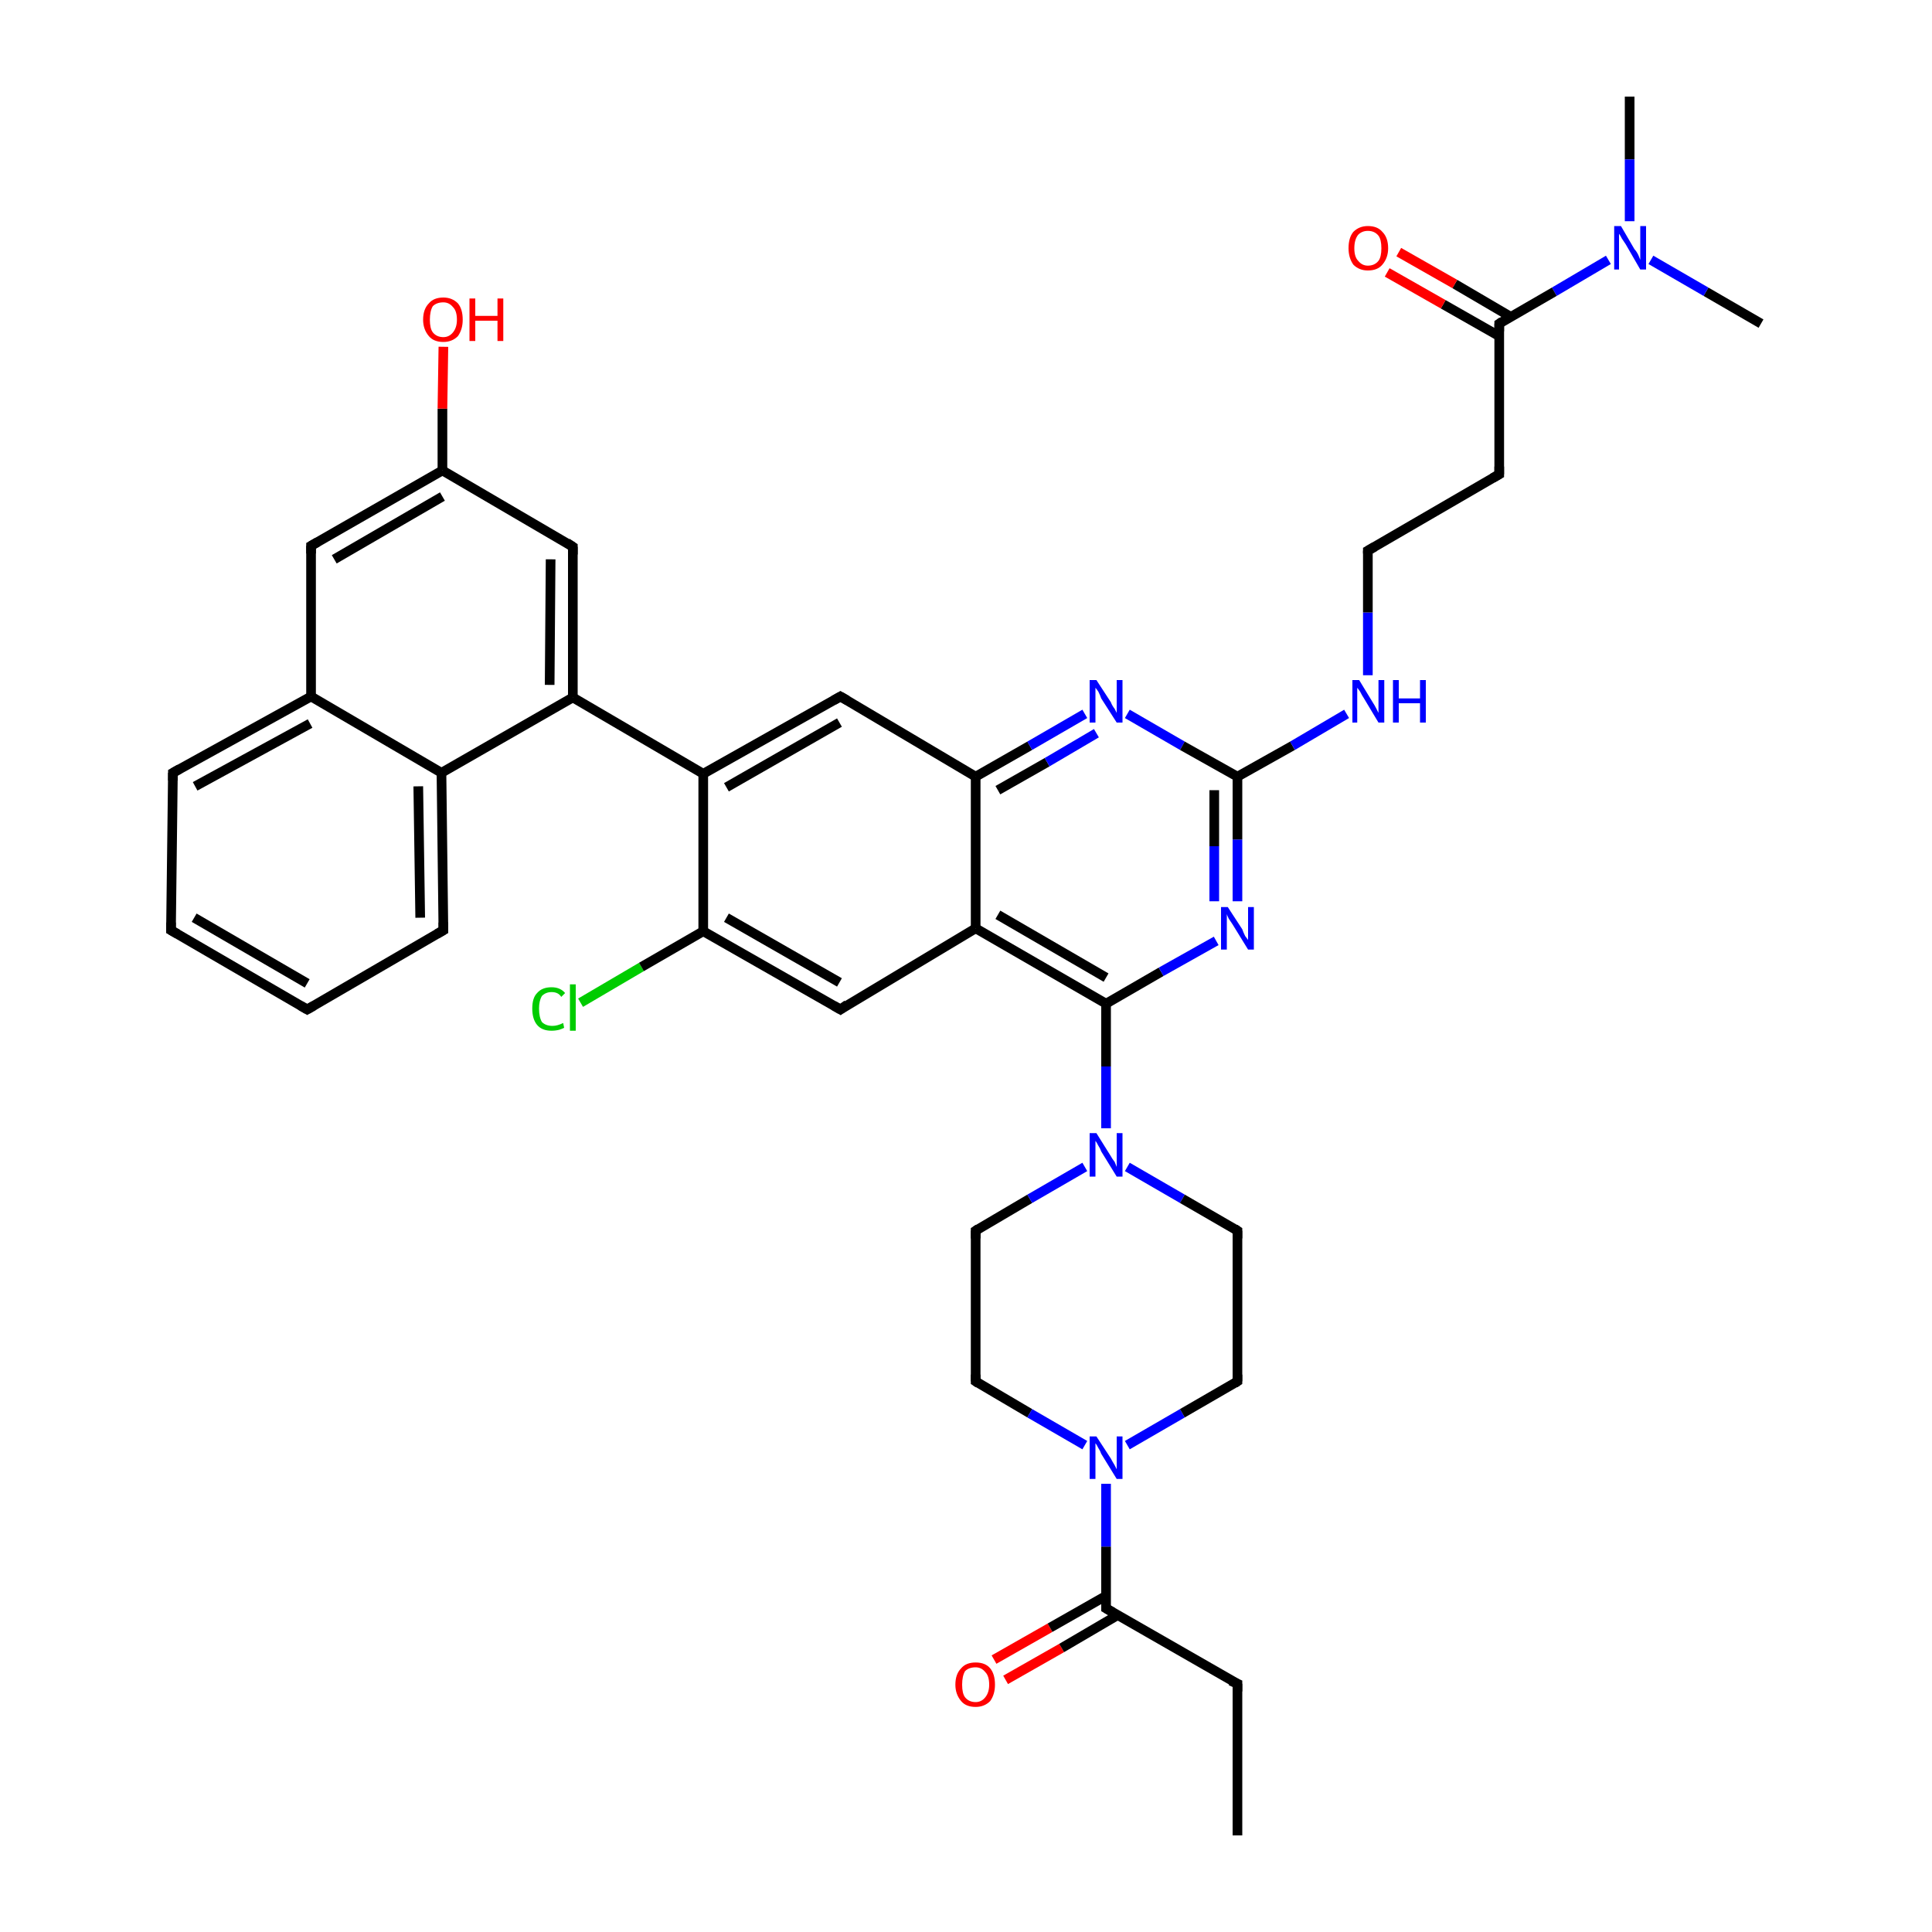 <?xml version='1.0' encoding='iso-8859-1'?>
<svg version='1.1' baseProfile='full'
              xmlns='http://www.w3.org/2000/svg'
                      xmlns:rdkit='http://www.rdkit.org/xml'
                      xmlns:xlink='http://www.w3.org/1999/xlink'
                  xml:space='preserve'
width='200px' height='200px' viewBox='0 0 200 200'>
<!-- END OF HEADER -->
<rect style='opacity:1.0;fill:#FFFFFF;stroke:none' width='200.0' height='200.0' x='0.0' y='0.0'> </rect>
<path class='bond-0 atom-22 atom-20' d='M 102.9,171.8 L 108.7,168.5' style='fill:none;fill-rule:evenodd;stroke:#FF0000;stroke-width:1.0px;stroke-linecap:butt;stroke-linejoin:miter;stroke-opacity:1' />
<path class='bond-0 atom-22 atom-20' d='M 108.7,168.5 L 114.5,165.2' style='fill:none;fill-rule:evenodd;stroke:#000000;stroke-width:1.0px;stroke-linecap:butt;stroke-linejoin:miter;stroke-opacity:1' />
<path class='bond-0 atom-22 atom-20' d='M 104.1,173.9 L 109.9,170.6' style='fill:none;fill-rule:evenodd;stroke:#FF0000;stroke-width:1.0px;stroke-linecap:butt;stroke-linejoin:miter;stroke-opacity:1' />
<path class='bond-0 atom-22 atom-20' d='M 109.9,170.6 L 115.7,167.2' style='fill:none;fill-rule:evenodd;stroke:#000000;stroke-width:1.0px;stroke-linecap:butt;stroke-linejoin:miter;stroke-opacity:1' />
<path class='bond-1 atom-37 atom-38' d='M 31.8,104.5 L 17.7,96.3' style='fill:none;fill-rule:evenodd;stroke:#000000;stroke-width:1.0px;stroke-linecap:butt;stroke-linejoin:miter;stroke-opacity:1' />
<path class='bond-1 atom-37 atom-38' d='M 31.8,101.8 L 20.1,95.0' style='fill:none;fill-rule:evenodd;stroke:#000000;stroke-width:1.0px;stroke-linecap:butt;stroke-linejoin:miter;stroke-opacity:1' />
<path class='bond-2 atom-37 atom-36' d='M 31.8,104.5 L 45.9,96.3' style='fill:none;fill-rule:evenodd;stroke:#000000;stroke-width:1.0px;stroke-linecap:butt;stroke-linejoin:miter;stroke-opacity:1' />
<path class='bond-3 atom-38 atom-39' d='M 17.7,96.3 L 17.9,80.0' style='fill:none;fill-rule:evenodd;stroke:#000000;stroke-width:1.0px;stroke-linecap:butt;stroke-linejoin:miter;stroke-opacity:1' />
<path class='bond-4 atom-20 atom-18' d='M 114.5,166.5 L 114.5,160.1' style='fill:none;fill-rule:evenodd;stroke:#000000;stroke-width:1.0px;stroke-linecap:butt;stroke-linejoin:miter;stroke-opacity:1' />
<path class='bond-4 atom-20 atom-18' d='M 114.5,160.1 L 114.5,153.6' style='fill:none;fill-rule:evenodd;stroke:#0000FF;stroke-width:1.0px;stroke-linecap:butt;stroke-linejoin:miter;stroke-opacity:1' />
<path class='bond-5 atom-20 atom-21' d='M 114.5,166.5 L 128.1,174.3' style='fill:none;fill-rule:evenodd;stroke:#000000;stroke-width:1.0px;stroke-linecap:butt;stroke-linejoin:miter;stroke-opacity:1' />
<path class='bond-6 atom-6 atom-7' d='M 60.1,103.8 L 66.4,100.1' style='fill:none;fill-rule:evenodd;stroke:#00CC00;stroke-width:1.0px;stroke-linecap:butt;stroke-linejoin:miter;stroke-opacity:1' />
<path class='bond-6 atom-6 atom-7' d='M 66.4,100.1 L 72.8,96.4' style='fill:none;fill-rule:evenodd;stroke:#000000;stroke-width:1.0px;stroke-linecap:butt;stroke-linejoin:miter;stroke-opacity:1' />
<path class='bond-7 atom-3 atom-21' d='M 128.1,190.0 L 128.1,174.3' style='fill:none;fill-rule:evenodd;stroke:#000000;stroke-width:1.0px;stroke-linecap:butt;stroke-linejoin:miter;stroke-opacity:1' />
<path class='bond-8 atom-19 atom-18' d='M 101.0,143.0 L 106.6,146.3' style='fill:none;fill-rule:evenodd;stroke:#000000;stroke-width:1.0px;stroke-linecap:butt;stroke-linejoin:miter;stroke-opacity:1' />
<path class='bond-8 atom-19 atom-18' d='M 106.6,146.3 L 112.3,149.6' style='fill:none;fill-rule:evenodd;stroke:#0000FF;stroke-width:1.0px;stroke-linecap:butt;stroke-linejoin:miter;stroke-opacity:1' />
<path class='bond-9 atom-19 atom-2' d='M 101.0,143.0 L 101.0,127.4' style='fill:none;fill-rule:evenodd;stroke:#000000;stroke-width:1.0px;stroke-linecap:butt;stroke-linejoin:miter;stroke-opacity:1' />
<path class='bond-10 atom-36 atom-35' d='M 45.9,96.3 L 45.7,80.0' style='fill:none;fill-rule:evenodd;stroke:#000000;stroke-width:1.0px;stroke-linecap:butt;stroke-linejoin:miter;stroke-opacity:1' />
<path class='bond-10 atom-36 atom-35' d='M 43.5,95.0 L 43.3,81.4' style='fill:none;fill-rule:evenodd;stroke:#000000;stroke-width:1.0px;stroke-linecap:butt;stroke-linejoin:miter;stroke-opacity:1' />
<path class='bond-11 atom-39 atom-34' d='M 17.9,80.0 L 32.2,72.1' style='fill:none;fill-rule:evenodd;stroke:#000000;stroke-width:1.0px;stroke-linecap:butt;stroke-linejoin:miter;stroke-opacity:1' />
<path class='bond-11 atom-39 atom-34' d='M 20.2,81.4 L 32.1,74.9' style='fill:none;fill-rule:evenodd;stroke:#000000;stroke-width:1.0px;stroke-linecap:butt;stroke-linejoin:miter;stroke-opacity:1' />
<path class='bond-12 atom-18 atom-17' d='M 116.7,149.6 L 122.4,146.3' style='fill:none;fill-rule:evenodd;stroke:#0000FF;stroke-width:1.0px;stroke-linecap:butt;stroke-linejoin:miter;stroke-opacity:1' />
<path class='bond-12 atom-18 atom-17' d='M 122.4,146.3 L 128.1,143.0' style='fill:none;fill-rule:evenodd;stroke:#000000;stroke-width:1.0px;stroke-linecap:butt;stroke-linejoin:miter;stroke-opacity:1' />
<path class='bond-13 atom-2 atom-0' d='M 101.0,127.4 L 106.6,124.1' style='fill:none;fill-rule:evenodd;stroke:#000000;stroke-width:1.0px;stroke-linecap:butt;stroke-linejoin:miter;stroke-opacity:1' />
<path class='bond-13 atom-2 atom-0' d='M 106.6,124.1 L 112.3,120.8' style='fill:none;fill-rule:evenodd;stroke:#0000FF;stroke-width:1.0px;stroke-linecap:butt;stroke-linejoin:miter;stroke-opacity:1' />
<path class='bond-14 atom-35 atom-34' d='M 45.7,80.0 L 32.2,72.1' style='fill:none;fill-rule:evenodd;stroke:#000000;stroke-width:1.0px;stroke-linecap:butt;stroke-linejoin:miter;stroke-opacity:1' />
<path class='bond-15 atom-35 atom-29' d='M 45.7,80.0 L 59.3,72.2' style='fill:none;fill-rule:evenodd;stroke:#000000;stroke-width:1.0px;stroke-linecap:butt;stroke-linejoin:miter;stroke-opacity:1' />
<path class='bond-16 atom-34 atom-33' d='M 32.2,72.1 L 32.2,56.5' style='fill:none;fill-rule:evenodd;stroke:#000000;stroke-width:1.0px;stroke-linecap:butt;stroke-linejoin:miter;stroke-opacity:1' />
<path class='bond-17 atom-7 atom-12' d='M 72.8,96.4 L 87.0,104.5' style='fill:none;fill-rule:evenodd;stroke:#000000;stroke-width:1.0px;stroke-linecap:butt;stroke-linejoin:miter;stroke-opacity:1' />
<path class='bond-17 atom-7 atom-12' d='M 75.2,95.0 L 86.9,101.7' style='fill:none;fill-rule:evenodd;stroke:#000000;stroke-width:1.0px;stroke-linecap:butt;stroke-linejoin:miter;stroke-opacity:1' />
<path class='bond-18 atom-7 atom-8' d='M 72.8,96.4 L 72.8,80.1' style='fill:none;fill-rule:evenodd;stroke:#000000;stroke-width:1.0px;stroke-linecap:butt;stroke-linejoin:miter;stroke-opacity:1' />
<path class='bond-19 atom-12 atom-11' d='M 87.0,104.5 L 101.0,96.1' style='fill:none;fill-rule:evenodd;stroke:#000000;stroke-width:1.0px;stroke-linecap:butt;stroke-linejoin:miter;stroke-opacity:1' />
<path class='bond-20 atom-0 atom-1' d='M 116.7,120.8 L 122.4,124.1' style='fill:none;fill-rule:evenodd;stroke:#0000FF;stroke-width:1.0px;stroke-linecap:butt;stroke-linejoin:miter;stroke-opacity:1' />
<path class='bond-20 atom-0 atom-1' d='M 122.4,124.1 L 128.1,127.4' style='fill:none;fill-rule:evenodd;stroke:#000000;stroke-width:1.0px;stroke-linecap:butt;stroke-linejoin:miter;stroke-opacity:1' />
<path class='bond-21 atom-0 atom-16' d='M 114.5,116.8 L 114.5,110.4' style='fill:none;fill-rule:evenodd;stroke:#0000FF;stroke-width:1.0px;stroke-linecap:butt;stroke-linejoin:miter;stroke-opacity:1' />
<path class='bond-21 atom-0 atom-16' d='M 114.5,110.4 L 114.5,103.9' style='fill:none;fill-rule:evenodd;stroke:#000000;stroke-width:1.0px;stroke-linecap:butt;stroke-linejoin:miter;stroke-opacity:1' />
<path class='bond-22 atom-17 atom-1' d='M 128.1,143.0 L 128.1,127.4' style='fill:none;fill-rule:evenodd;stroke:#000000;stroke-width:1.0px;stroke-linecap:butt;stroke-linejoin:miter;stroke-opacity:1' />
<path class='bond-23 atom-8 atom-29' d='M 72.8,80.1 L 59.3,72.2' style='fill:none;fill-rule:evenodd;stroke:#000000;stroke-width:1.0px;stroke-linecap:butt;stroke-linejoin:miter;stroke-opacity:1' />
<path class='bond-24 atom-8 atom-9' d='M 72.8,80.1 L 87.0,72.1' style='fill:none;fill-rule:evenodd;stroke:#000000;stroke-width:1.0px;stroke-linecap:butt;stroke-linejoin:miter;stroke-opacity:1' />
<path class='bond-24 atom-8 atom-9' d='M 75.2,81.5 L 86.9,74.8' style='fill:none;fill-rule:evenodd;stroke:#000000;stroke-width:1.0px;stroke-linecap:butt;stroke-linejoin:miter;stroke-opacity:1' />
<path class='bond-25 atom-29 atom-30' d='M 59.3,72.2 L 59.3,56.6' style='fill:none;fill-rule:evenodd;stroke:#000000;stroke-width:1.0px;stroke-linecap:butt;stroke-linejoin:miter;stroke-opacity:1' />
<path class='bond-25 atom-29 atom-30' d='M 56.9,70.9 L 57.0,57.9' style='fill:none;fill-rule:evenodd;stroke:#000000;stroke-width:1.0px;stroke-linecap:butt;stroke-linejoin:miter;stroke-opacity:1' />
<path class='bond-26 atom-33 atom-31' d='M 32.2,56.5 L 45.8,48.7' style='fill:none;fill-rule:evenodd;stroke:#000000;stroke-width:1.0px;stroke-linecap:butt;stroke-linejoin:miter;stroke-opacity:1' />
<path class='bond-26 atom-33 atom-31' d='M 34.6,57.9 L 45.8,51.4' style='fill:none;fill-rule:evenodd;stroke:#000000;stroke-width:1.0px;stroke-linecap:butt;stroke-linejoin:miter;stroke-opacity:1' />
<path class='bond-27 atom-11 atom-16' d='M 101.0,96.1 L 114.5,103.9' style='fill:none;fill-rule:evenodd;stroke:#000000;stroke-width:1.0px;stroke-linecap:butt;stroke-linejoin:miter;stroke-opacity:1' />
<path class='bond-27 atom-11 atom-16' d='M 103.3,94.7 L 114.5,101.2' style='fill:none;fill-rule:evenodd;stroke:#000000;stroke-width:1.0px;stroke-linecap:butt;stroke-linejoin:miter;stroke-opacity:1' />
<path class='bond-28 atom-11 atom-10' d='M 101.0,96.1 L 101.0,80.4' style='fill:none;fill-rule:evenodd;stroke:#000000;stroke-width:1.0px;stroke-linecap:butt;stroke-linejoin:miter;stroke-opacity:1' />
<path class='bond-29 atom-16 atom-15' d='M 114.5,103.9 L 120.2,100.6' style='fill:none;fill-rule:evenodd;stroke:#000000;stroke-width:1.0px;stroke-linecap:butt;stroke-linejoin:miter;stroke-opacity:1' />
<path class='bond-29 atom-16 atom-15' d='M 120.2,100.6 L 125.9,97.4' style='fill:none;fill-rule:evenodd;stroke:#0000FF;stroke-width:1.0px;stroke-linecap:butt;stroke-linejoin:miter;stroke-opacity:1' />
<path class='bond-30 atom-30 atom-31' d='M 59.3,56.6 L 45.8,48.7' style='fill:none;fill-rule:evenodd;stroke:#000000;stroke-width:1.0px;stroke-linecap:butt;stroke-linejoin:miter;stroke-opacity:1' />
<path class='bond-31 atom-9 atom-10' d='M 87.0,72.1 L 101.0,80.4' style='fill:none;fill-rule:evenodd;stroke:#000000;stroke-width:1.0px;stroke-linecap:butt;stroke-linejoin:miter;stroke-opacity:1' />
<path class='bond-32 atom-31 atom-32' d='M 45.8,48.7 L 45.8,42.3' style='fill:none;fill-rule:evenodd;stroke:#000000;stroke-width:1.0px;stroke-linecap:butt;stroke-linejoin:miter;stroke-opacity:1' />
<path class='bond-32 atom-31 atom-32' d='M 45.8,42.3 L 45.9,35.9' style='fill:none;fill-rule:evenodd;stroke:#FF0000;stroke-width:1.0px;stroke-linecap:butt;stroke-linejoin:miter;stroke-opacity:1' />
<path class='bond-33 atom-10 atom-13' d='M 101.0,80.4 L 106.6,77.2' style='fill:none;fill-rule:evenodd;stroke:#000000;stroke-width:1.0px;stroke-linecap:butt;stroke-linejoin:miter;stroke-opacity:1' />
<path class='bond-33 atom-10 atom-13' d='M 106.6,77.2 L 112.3,73.9' style='fill:none;fill-rule:evenodd;stroke:#0000FF;stroke-width:1.0px;stroke-linecap:butt;stroke-linejoin:miter;stroke-opacity:1' />
<path class='bond-33 atom-10 atom-13' d='M 103.3,81.8 L 108.4,78.9' style='fill:none;fill-rule:evenodd;stroke:#000000;stroke-width:1.0px;stroke-linecap:butt;stroke-linejoin:miter;stroke-opacity:1' />
<path class='bond-33 atom-10 atom-13' d='M 108.4,78.9 L 113.5,75.9' style='fill:none;fill-rule:evenodd;stroke:#0000FF;stroke-width:1.0px;stroke-linecap:butt;stroke-linejoin:miter;stroke-opacity:1' />
<path class='bond-34 atom-15 atom-14' d='M 128.1,93.3 L 128.1,86.9' style='fill:none;fill-rule:evenodd;stroke:#0000FF;stroke-width:1.0px;stroke-linecap:butt;stroke-linejoin:miter;stroke-opacity:1' />
<path class='bond-34 atom-15 atom-14' d='M 128.1,86.9 L 128.1,80.4' style='fill:none;fill-rule:evenodd;stroke:#000000;stroke-width:1.0px;stroke-linecap:butt;stroke-linejoin:miter;stroke-opacity:1' />
<path class='bond-34 atom-15 atom-14' d='M 125.7,93.3 L 125.7,87.6' style='fill:none;fill-rule:evenodd;stroke:#0000FF;stroke-width:1.0px;stroke-linecap:butt;stroke-linejoin:miter;stroke-opacity:1' />
<path class='bond-34 atom-15 atom-14' d='M 125.7,87.6 L 125.7,81.8' style='fill:none;fill-rule:evenodd;stroke:#000000;stroke-width:1.0px;stroke-linecap:butt;stroke-linejoin:miter;stroke-opacity:1' />
<path class='bond-35 atom-5 atom-26' d='M 168.7,10.0 L 168.7,16.5' style='fill:none;fill-rule:evenodd;stroke:#000000;stroke-width:1.0px;stroke-linecap:butt;stroke-linejoin:miter;stroke-opacity:1' />
<path class='bond-35 atom-5 atom-26' d='M 168.7,16.5 L 168.7,22.9' style='fill:none;fill-rule:evenodd;stroke:#0000FF;stroke-width:1.0px;stroke-linecap:butt;stroke-linejoin:miter;stroke-opacity:1' />
<path class='bond-36 atom-27 atom-26' d='M 182.3,33.5 L 176.6,30.2' style='fill:none;fill-rule:evenodd;stroke:#000000;stroke-width:1.0px;stroke-linecap:butt;stroke-linejoin:miter;stroke-opacity:1' />
<path class='bond-36 atom-27 atom-26' d='M 176.6,30.2 L 170.9,26.9' style='fill:none;fill-rule:evenodd;stroke:#0000FF;stroke-width:1.0px;stroke-linecap:butt;stroke-linejoin:miter;stroke-opacity:1' />
<path class='bond-37 atom-13 atom-14' d='M 116.7,73.9 L 122.4,77.2' style='fill:none;fill-rule:evenodd;stroke:#0000FF;stroke-width:1.0px;stroke-linecap:butt;stroke-linejoin:miter;stroke-opacity:1' />
<path class='bond-37 atom-13 atom-14' d='M 122.4,77.2 L 128.1,80.4' style='fill:none;fill-rule:evenodd;stroke:#000000;stroke-width:1.0px;stroke-linecap:butt;stroke-linejoin:miter;stroke-opacity:1' />
<path class='bond-38 atom-14 atom-23' d='M 128.1,80.4 L 133.8,77.2' style='fill:none;fill-rule:evenodd;stroke:#000000;stroke-width:1.0px;stroke-linecap:butt;stroke-linejoin:miter;stroke-opacity:1' />
<path class='bond-38 atom-14 atom-23' d='M 133.8,77.2 L 139.4,73.9' style='fill:none;fill-rule:evenodd;stroke:#0000FF;stroke-width:1.0px;stroke-linecap:butt;stroke-linejoin:miter;stroke-opacity:1' />
<path class='bond-39 atom-26 atom-25' d='M 166.5,26.9 L 160.9,30.2' style='fill:none;fill-rule:evenodd;stroke:#0000FF;stroke-width:1.0px;stroke-linecap:butt;stroke-linejoin:miter;stroke-opacity:1' />
<path class='bond-39 atom-26 atom-25' d='M 160.9,30.2 L 155.2,33.5' style='fill:none;fill-rule:evenodd;stroke:#000000;stroke-width:1.0px;stroke-linecap:butt;stroke-linejoin:miter;stroke-opacity:1' />
<path class='bond-40 atom-23 atom-24' d='M 141.6,69.9 L 141.6,63.4' style='fill:none;fill-rule:evenodd;stroke:#0000FF;stroke-width:1.0px;stroke-linecap:butt;stroke-linejoin:miter;stroke-opacity:1' />
<path class='bond-40 atom-23 atom-24' d='M 141.6,63.4 L 141.6,57.0' style='fill:none;fill-rule:evenodd;stroke:#000000;stroke-width:1.0px;stroke-linecap:butt;stroke-linejoin:miter;stroke-opacity:1' />
<path class='bond-41 atom-25 atom-28' d='M 156.4,32.8 L 150.6,29.4' style='fill:none;fill-rule:evenodd;stroke:#000000;stroke-width:1.0px;stroke-linecap:butt;stroke-linejoin:miter;stroke-opacity:1' />
<path class='bond-41 atom-25 atom-28' d='M 150.6,29.4 L 144.8,26.1' style='fill:none;fill-rule:evenodd;stroke:#FF0000;stroke-width:1.0px;stroke-linecap:butt;stroke-linejoin:miter;stroke-opacity:1' />
<path class='bond-41 atom-25 atom-28' d='M 155.2,34.8 L 149.4,31.5' style='fill:none;fill-rule:evenodd;stroke:#000000;stroke-width:1.0px;stroke-linecap:butt;stroke-linejoin:miter;stroke-opacity:1' />
<path class='bond-41 atom-25 atom-28' d='M 149.4,31.5 L 143.6,28.2' style='fill:none;fill-rule:evenodd;stroke:#FF0000;stroke-width:1.0px;stroke-linecap:butt;stroke-linejoin:miter;stroke-opacity:1' />
<path class='bond-42 atom-25 atom-4' d='M 155.2,33.5 L 155.2,49.1' style='fill:none;fill-rule:evenodd;stroke:#000000;stroke-width:1.0px;stroke-linecap:butt;stroke-linejoin:miter;stroke-opacity:1' />
<path class='bond-43 atom-24 atom-4' d='M 141.6,57.0 L 155.2,49.1' style='fill:none;fill-rule:evenodd;stroke:#000000;stroke-width:1.0px;stroke-linecap:butt;stroke-linejoin:miter;stroke-opacity:1' />
<path d='M 127.8,127.2 L 128.1,127.4 L 128.1,128.2' style='fill:none;stroke:#000000;stroke-width:1.0px;stroke-linecap:butt;stroke-linejoin:miter;stroke-miterlimit:10;stroke-opacity:1;' />
<path d='M 101.0,128.2 L 101.0,127.4 L 101.3,127.2' style='fill:none;stroke:#000000;stroke-width:1.0px;stroke-linecap:butt;stroke-linejoin:miter;stroke-miterlimit:10;stroke-opacity:1;' />
<path d='M 155.2,48.3 L 155.2,49.1 L 154.5,49.5' style='fill:none;stroke:#000000;stroke-width:1.0px;stroke-linecap:butt;stroke-linejoin:miter;stroke-miterlimit:10;stroke-opacity:1;' />
<path d='M 86.3,72.5 L 87.0,72.1 L 87.7,72.5' style='fill:none;stroke:#000000;stroke-width:1.0px;stroke-linecap:butt;stroke-linejoin:miter;stroke-miterlimit:10;stroke-opacity:1;' />
<path d='M 86.3,104.1 L 87.0,104.5 L 87.7,104.0' style='fill:none;stroke:#000000;stroke-width:1.0px;stroke-linecap:butt;stroke-linejoin:miter;stroke-miterlimit:10;stroke-opacity:1;' />
<path d='M 127.8,143.2 L 128.1,143.0 L 128.1,142.3' style='fill:none;stroke:#000000;stroke-width:1.0px;stroke-linecap:butt;stroke-linejoin:miter;stroke-miterlimit:10;stroke-opacity:1;' />
<path d='M 101.3,143.2 L 101.0,143.0 L 101.0,142.3' style='fill:none;stroke:#000000;stroke-width:1.0px;stroke-linecap:butt;stroke-linejoin:miter;stroke-miterlimit:10;stroke-opacity:1;' />
<path d='M 114.5,166.2 L 114.5,166.5 L 115.2,166.9' style='fill:none;stroke:#000000;stroke-width:1.0px;stroke-linecap:butt;stroke-linejoin:miter;stroke-miterlimit:10;stroke-opacity:1;' />
<path d='M 127.4,174.0 L 128.1,174.3 L 128.1,175.1' style='fill:none;stroke:#000000;stroke-width:1.0px;stroke-linecap:butt;stroke-linejoin:miter;stroke-miterlimit:10;stroke-opacity:1;' />
<path d='M 141.6,57.3 L 141.6,57.0 L 142.3,56.6' style='fill:none;stroke:#000000;stroke-width:1.0px;stroke-linecap:butt;stroke-linejoin:miter;stroke-miterlimit:10;stroke-opacity:1;' />
<path d='M 155.5,33.3 L 155.2,33.5 L 155.2,34.3' style='fill:none;stroke:#000000;stroke-width:1.0px;stroke-linecap:butt;stroke-linejoin:miter;stroke-miterlimit:10;stroke-opacity:1;' />
<path d='M 59.3,57.4 L 59.3,56.6 L 58.7,56.2' style='fill:none;stroke:#000000;stroke-width:1.0px;stroke-linecap:butt;stroke-linejoin:miter;stroke-miterlimit:10;stroke-opacity:1;' />
<path d='M 32.2,57.3 L 32.2,56.5 L 32.9,56.1' style='fill:none;stroke:#000000;stroke-width:1.0px;stroke-linecap:butt;stroke-linejoin:miter;stroke-miterlimit:10;stroke-opacity:1;' />
<path d='M 45.2,96.7 L 45.9,96.3 L 45.9,95.5' style='fill:none;stroke:#000000;stroke-width:1.0px;stroke-linecap:butt;stroke-linejoin:miter;stroke-miterlimit:10;stroke-opacity:1;' />
<path d='M 31.1,104.1 L 31.8,104.5 L 32.5,104.1' style='fill:none;stroke:#000000;stroke-width:1.0px;stroke-linecap:butt;stroke-linejoin:miter;stroke-miterlimit:10;stroke-opacity:1;' />
<path d='M 18.4,96.7 L 17.7,96.3 L 17.7,95.5' style='fill:none;stroke:#000000;stroke-width:1.0px;stroke-linecap:butt;stroke-linejoin:miter;stroke-miterlimit:10;stroke-opacity:1;' />
<path d='M 17.9,80.8 L 17.9,80.0 L 18.6,79.6' style='fill:none;stroke:#000000;stroke-width:1.0px;stroke-linecap:butt;stroke-linejoin:miter;stroke-miterlimit:10;stroke-opacity:1;' />
<path class='atom-0' d='M 113.5 117.3
L 115.0 119.7
Q 115.1 119.9, 115.4 120.3
Q 115.6 120.8, 115.6 120.8
L 115.6 117.3
L 116.2 117.3
L 116.2 121.8
L 115.6 121.8
L 114.0 119.2
Q 113.9 118.9, 113.7 118.6
Q 113.5 118.2, 113.4 118.1
L 113.4 121.8
L 112.8 121.8
L 112.8 117.3
L 113.5 117.3
' fill='#0000FF'/>
<path class='atom-6' d='M 55.1 104.4
Q 55.1 103.3, 55.6 102.8
Q 56.1 102.2, 57.1 102.2
Q 58.0 102.2, 58.5 102.8
L 58.1 103.2
Q 57.8 102.7, 57.1 102.7
Q 56.5 102.7, 56.1 103.1
Q 55.8 103.6, 55.8 104.4
Q 55.8 105.3, 56.1 105.8
Q 56.5 106.2, 57.2 106.2
Q 57.7 106.2, 58.3 105.9
L 58.4 106.4
Q 58.2 106.5, 57.9 106.6
Q 57.5 106.7, 57.1 106.7
Q 56.1 106.7, 55.6 106.1
Q 55.1 105.5, 55.1 104.4
' fill='#00CC00'/>
<path class='atom-6' d='M 59.0 101.9
L 59.6 101.9
L 59.6 106.7
L 59.0 106.7
L 59.0 101.9
' fill='#00CC00'/>
<path class='atom-13' d='M 113.5 70.4
L 115.0 72.7
Q 115.1 73.0, 115.4 73.4
Q 115.6 73.8, 115.6 73.8
L 115.6 70.4
L 116.2 70.4
L 116.2 74.8
L 115.6 74.8
L 114.0 72.3
Q 113.9 72.0, 113.7 71.6
Q 113.5 71.3, 113.4 71.2
L 113.4 74.8
L 112.8 74.8
L 112.8 70.4
L 113.5 70.4
' fill='#0000FF'/>
<path class='atom-15' d='M 127.1 93.9
L 128.6 96.2
Q 128.7 96.5, 128.9 96.9
Q 129.2 97.3, 129.2 97.3
L 129.2 93.9
L 129.8 93.9
L 129.8 98.3
L 129.2 98.3
L 127.6 95.7
Q 127.4 95.4, 127.2 95.1
Q 127.0 94.7, 127.0 94.6
L 127.0 98.3
L 126.4 98.3
L 126.4 93.9
L 127.1 93.9
' fill='#0000FF'/>
<path class='atom-18' d='M 113.5 148.7
L 115.0 151.0
Q 115.1 151.2, 115.4 151.7
Q 115.6 152.1, 115.6 152.1
L 115.6 148.7
L 116.2 148.7
L 116.2 153.1
L 115.6 153.1
L 114.0 150.5
Q 113.9 150.2, 113.7 149.9
Q 113.5 149.5, 113.4 149.4
L 113.4 153.1
L 112.8 153.1
L 112.8 148.7
L 113.5 148.7
' fill='#0000FF'/>
<path class='atom-22' d='M 98.9 174.4
Q 98.9 173.3, 99.5 172.7
Q 100.0 172.1, 101.0 172.1
Q 102.0 172.1, 102.5 172.7
Q 103.0 173.3, 103.0 174.4
Q 103.0 175.4, 102.5 176.1
Q 101.9 176.7, 101.0 176.7
Q 100.0 176.7, 99.5 176.1
Q 98.9 175.4, 98.9 174.4
M 101.0 176.2
Q 101.6 176.2, 102.0 175.7
Q 102.4 175.2, 102.4 174.4
Q 102.4 173.5, 102.0 173.1
Q 101.6 172.6, 101.0 172.6
Q 100.3 172.6, 99.9 173.0
Q 99.6 173.5, 99.6 174.4
Q 99.6 175.3, 99.9 175.7
Q 100.3 176.2, 101.0 176.2
' fill='#FF0000'/>
<path class='atom-23' d='M 140.7 70.4
L 142.1 72.7
Q 142.3 73.0, 142.5 73.4
Q 142.7 73.8, 142.7 73.8
L 142.7 70.4
L 143.3 70.4
L 143.3 74.8
L 142.7 74.8
L 141.2 72.3
Q 141.0 72.0, 140.8 71.6
Q 140.6 71.3, 140.5 71.2
L 140.5 74.8
L 140.0 74.8
L 140.0 70.4
L 140.7 70.4
' fill='#0000FF'/>
<path class='atom-23' d='M 144.2 70.4
L 144.8 70.4
L 144.8 72.3
L 147.0 72.3
L 147.0 70.4
L 147.6 70.4
L 147.6 74.8
L 147.0 74.8
L 147.0 72.8
L 144.8 72.8
L 144.8 74.8
L 144.2 74.8
L 144.2 70.4
' fill='#0000FF'/>
<path class='atom-26' d='M 167.8 23.4
L 169.2 25.8
Q 169.4 26.0, 169.6 26.4
Q 169.8 26.9, 169.8 26.9
L 169.8 23.4
L 170.4 23.4
L 170.4 27.9
L 169.8 27.9
L 168.3 25.3
Q 168.1 25.0, 167.9 24.7
Q 167.7 24.3, 167.6 24.2
L 167.6 27.9
L 167.1 27.9
L 167.1 23.4
L 167.8 23.4
' fill='#0000FF'/>
<path class='atom-28' d='M 139.6 25.7
Q 139.6 24.6, 140.1 24.0
Q 140.7 23.4, 141.6 23.4
Q 142.6 23.4, 143.1 24.0
Q 143.7 24.6, 143.7 25.7
Q 143.7 26.7, 143.1 27.4
Q 142.6 28.0, 141.6 28.0
Q 140.7 28.0, 140.1 27.4
Q 139.6 26.7, 139.6 25.7
M 141.6 27.5
Q 142.3 27.5, 142.7 27.0
Q 143.0 26.6, 143.0 25.7
Q 143.0 24.8, 142.7 24.4
Q 142.3 23.9, 141.6 23.9
Q 141.0 23.9, 140.6 24.3
Q 140.2 24.8, 140.2 25.7
Q 140.2 26.6, 140.6 27.0
Q 141.0 27.5, 141.6 27.5
' fill='#FF0000'/>
<path class='atom-32' d='M 43.8 33.1
Q 43.8 32.0, 44.4 31.4
Q 44.9 30.8, 45.9 30.8
Q 46.8 30.8, 47.4 31.4
Q 47.9 32.0, 47.9 33.1
Q 47.9 34.1, 47.4 34.8
Q 46.8 35.4, 45.9 35.4
Q 44.9 35.4, 44.4 34.8
Q 43.8 34.1, 43.8 33.1
M 45.9 34.9
Q 46.5 34.9, 46.9 34.4
Q 47.3 33.9, 47.3 33.1
Q 47.3 32.2, 46.9 31.8
Q 46.5 31.3, 45.9 31.3
Q 45.2 31.3, 44.8 31.7
Q 44.5 32.2, 44.5 33.1
Q 44.5 34.0, 44.8 34.4
Q 45.2 34.9, 45.9 34.9
' fill='#FF0000'/>
<path class='atom-32' d='M 48.6 30.9
L 49.2 30.9
L 49.2 32.7
L 51.5 32.7
L 51.5 30.9
L 52.1 30.9
L 52.1 35.3
L 51.5 35.3
L 51.5 33.2
L 49.2 33.2
L 49.2 35.3
L 48.6 35.3
L 48.6 30.9
' fill='#FF0000'/>
</svg>
